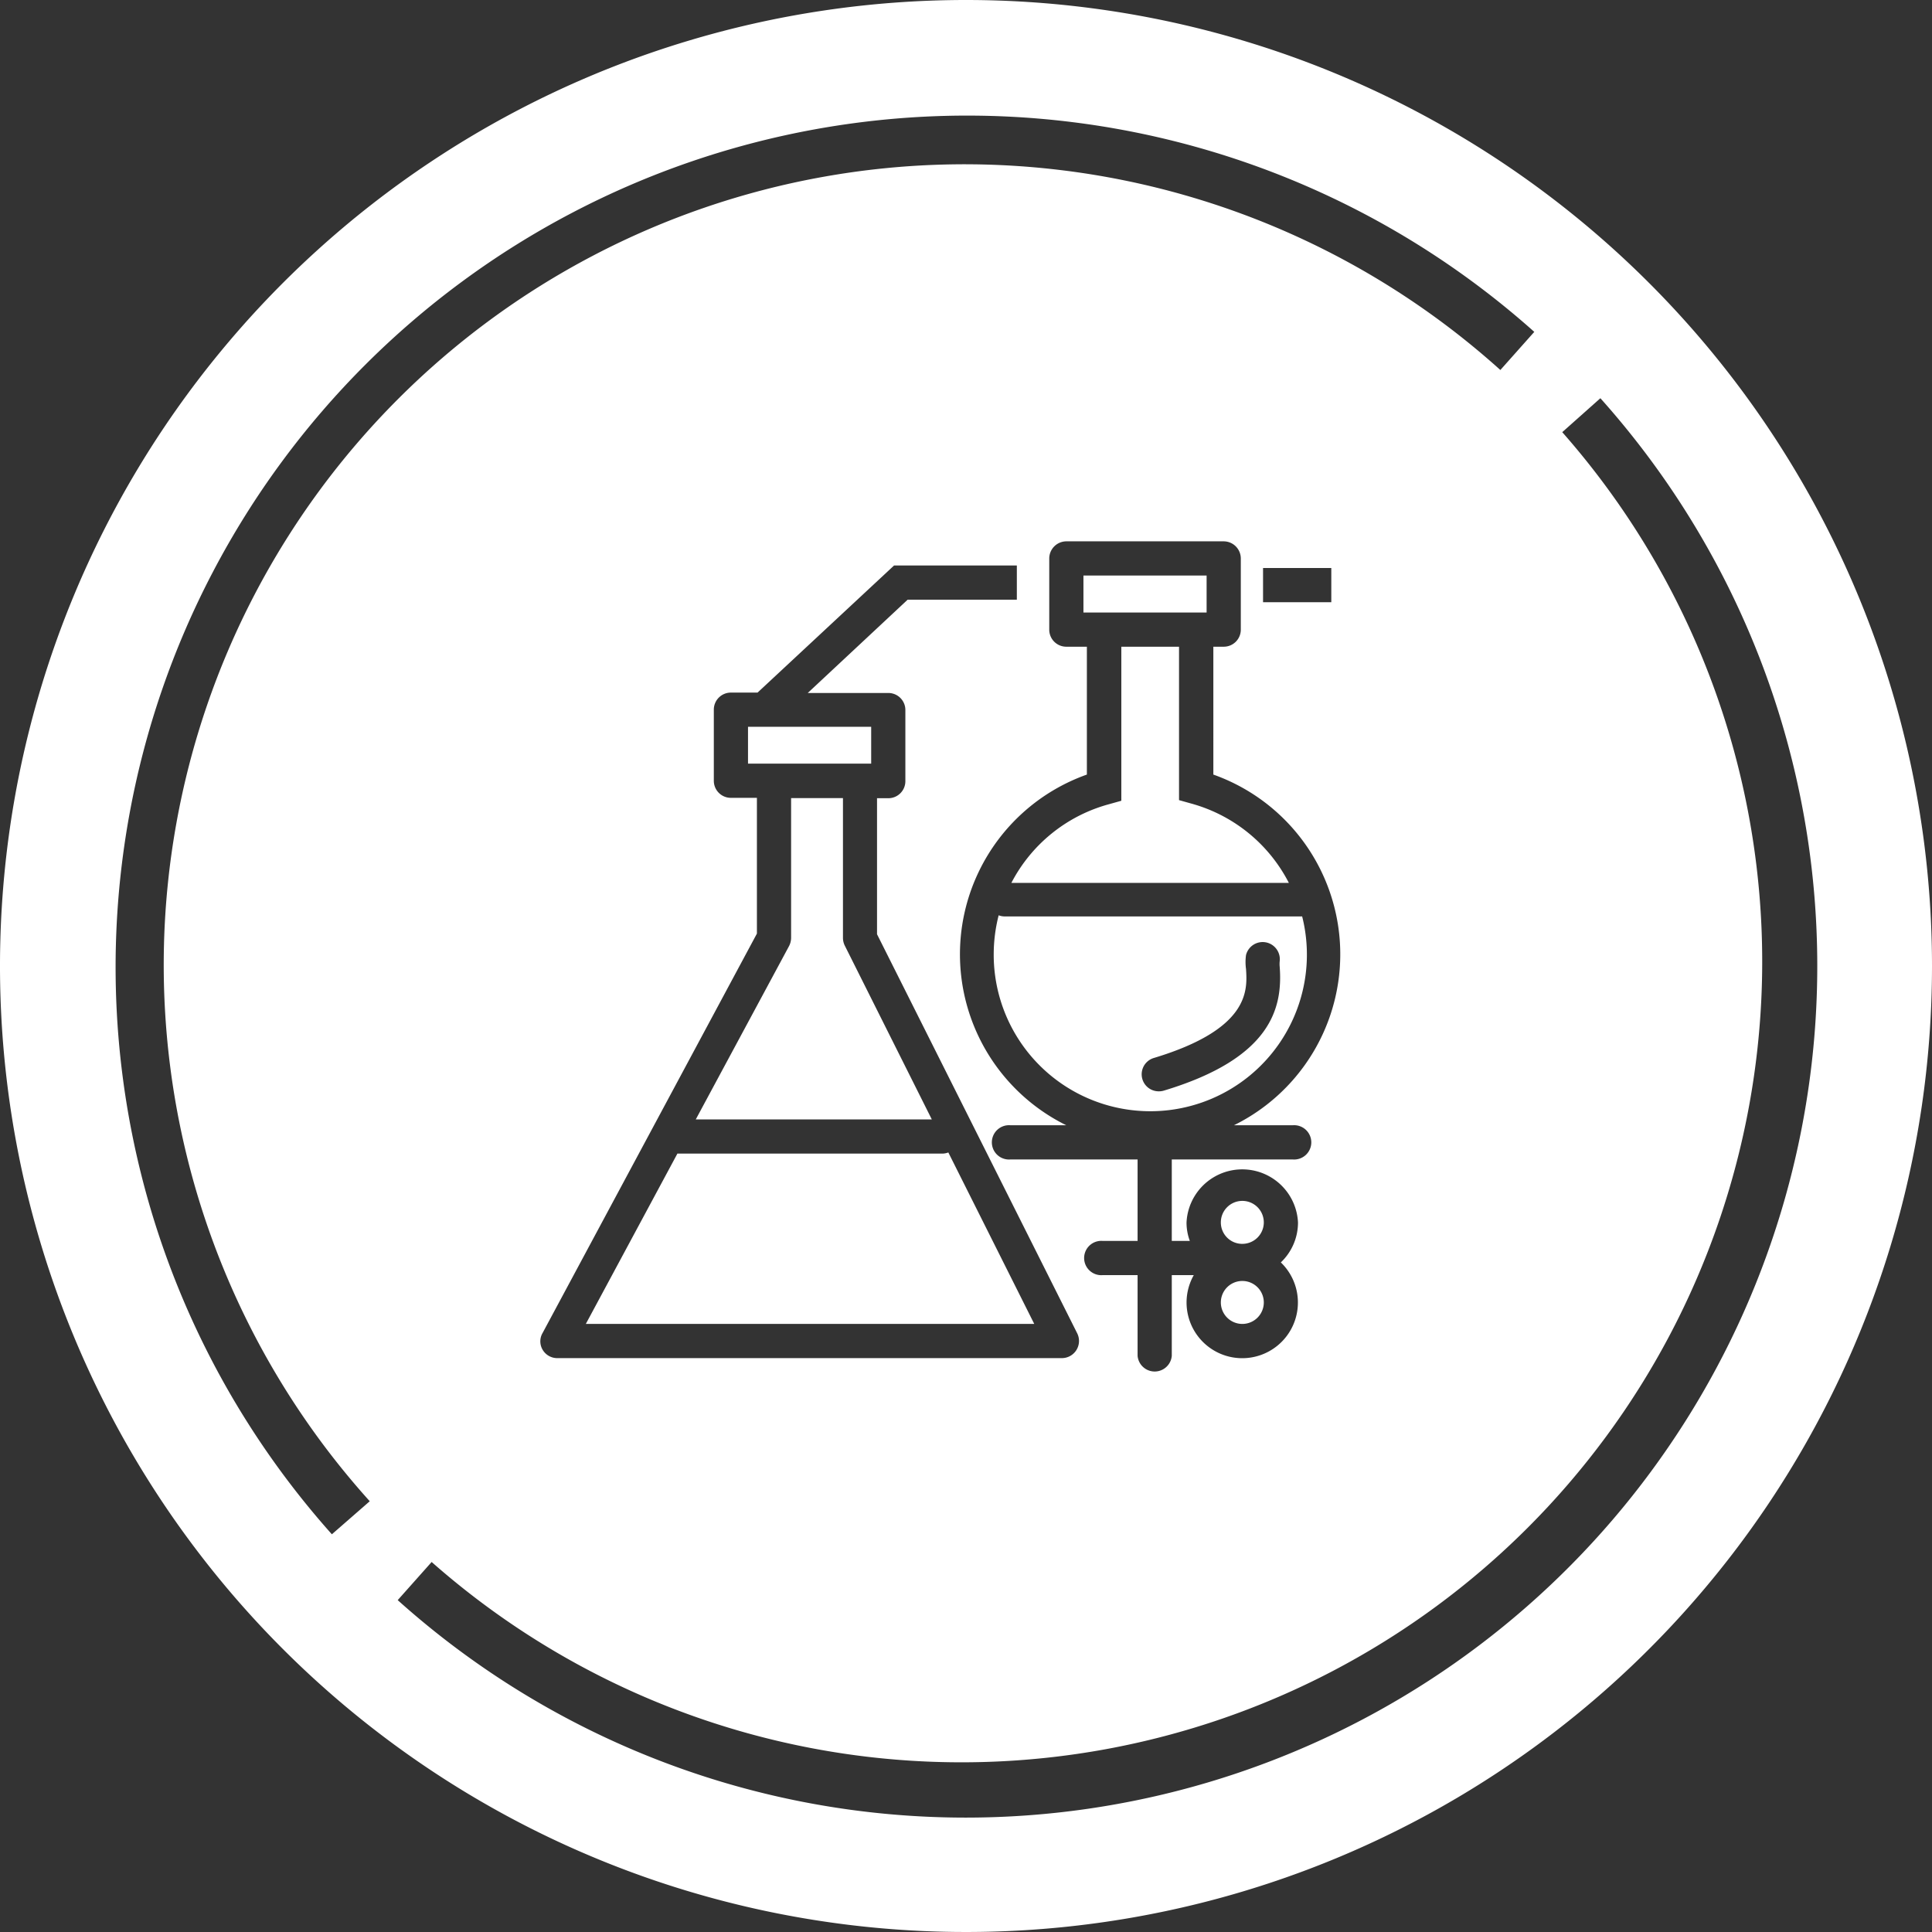 <svg xmlns="http://www.w3.org/2000/svg" viewBox="0 0 152 152"><rect x="0" y="0" width="152" height="152" fill="#333333" stroke="none"/><defs><style>.cls-1{fill:#fff;}</style></defs><title>ill_3</title><g id="レイヤー_2" data-name="レイヤー 2"><g id="レイヤー_1-2" data-name="レイヤー 1"><path class="cls-1" d="M97.73,104.16a1.69,1.69,0,1,0-1.68-1.69A1.69,1.69,0,0,0,97.73,104.16Zm4.71-32.06H79.05a1.28,1.28,0,0,1-.48-.09,12.46,12.46,0,0,0-.39,3.06,12.32,12.32,0,1,0,24.26-3ZM91.58,85.8a1.32,1.32,0,0,1-.39.06,1.34,1.34,0,0,1-.39-2.63c7.54-2.28,7.34-5.33,7.23-7a3.93,3.93,0,0,1,0-1.09,1.35,1.35,0,0,1,2.65.49,2.25,2.25,0,0,0,0,.43C100.92,79.26,100.07,83.24,91.58,85.8ZM76,0a76,76,0,1,0,76,76A76,76,0,0,0,76,0ZM26.11,120.71a67,67,0,0,1,94.6-94.6l-2.67,3a63,63,0,0,0-88.95,89ZM101.7,88.53a1.35,1.35,0,1,1,0,2.69H92.19v6.41h1.42a4.14,4.14,0,0,1-.26-1.45,4.39,4.39,0,0,1,8.77,0,4.33,4.33,0,0,1-1.35,3.14,4.38,4.38,0,1,1-6.85,1H92.19v6.35a1.35,1.35,0,0,1-2.69,0v-6.35H86.76a1.35,1.35,0,1,1,0-2.69H89.5V91.22h-10a1.35,1.35,0,1,1,0-2.69h4.39a15,15,0,0,1,1.62-27.59V50.88H83.9a1.34,1.34,0,0,1-1.35-1.34v-5.6a1.35,1.35,0,0,1,1.35-1.35H96.27a1.35,1.35,0,0,1,1.35,1.35v5.6a1.34,1.34,0,0,1-1.35,1.34h-.81V60.94a15,15,0,0,1,1.62,27.59ZM57.51,62.77a1.34,1.34,0,0,1-1.35-1.34v-5.6a1.34,1.34,0,0,1,1.35-1.34H59.6l10.74-10H80v2.69H71.41l-7.86,7.34h6.33a1.34,1.34,0,0,1,1.35,1.34v5.6a1.34,1.34,0,0,1-1.35,1.34H69v10.7L84.75,104.9a1.35,1.35,0,0,1-1.2,1.95H43.84a1.33,1.33,0,0,1-1.15-.66,1.3,1.3,0,0,1,0-1.32L59.55,73.45V62.77ZM99.37,47.38V44.69h5.37v2.69ZM76,143a66.9,66.9,0,0,1-44.71-17.11l2.67-3A63,63,0,0,0,122.91,34l3-2.67A67,67,0,0,1,76,143ZM93.76,63.23l-1-.28V50.88H88.22V63l-1,.28a12.27,12.27,0,0,0-7.65,6.18h21.83A12.29,12.29,0,0,0,93.76,63.23Zm1.17-17.95H85.24v2.91h9.69ZM73.31,88.07,66.46,74.39a1.39,1.39,0,0,1-.14-.6v-11H62.24v11a1.44,1.44,0,0,1-.16.64L54.74,88.07Zm24.42,9.79a1.69,1.69,0,1,0-1.68-1.68A1.68,1.68,0,0,0,97.73,97.86ZM53.3,90.75l-7.21,13.41H81.37L74.61,90.67a1.39,1.39,0,0,1-.46.09H53.3ZM68.54,57.18H58.85v2.9h9.69Z"/></g></g></svg>